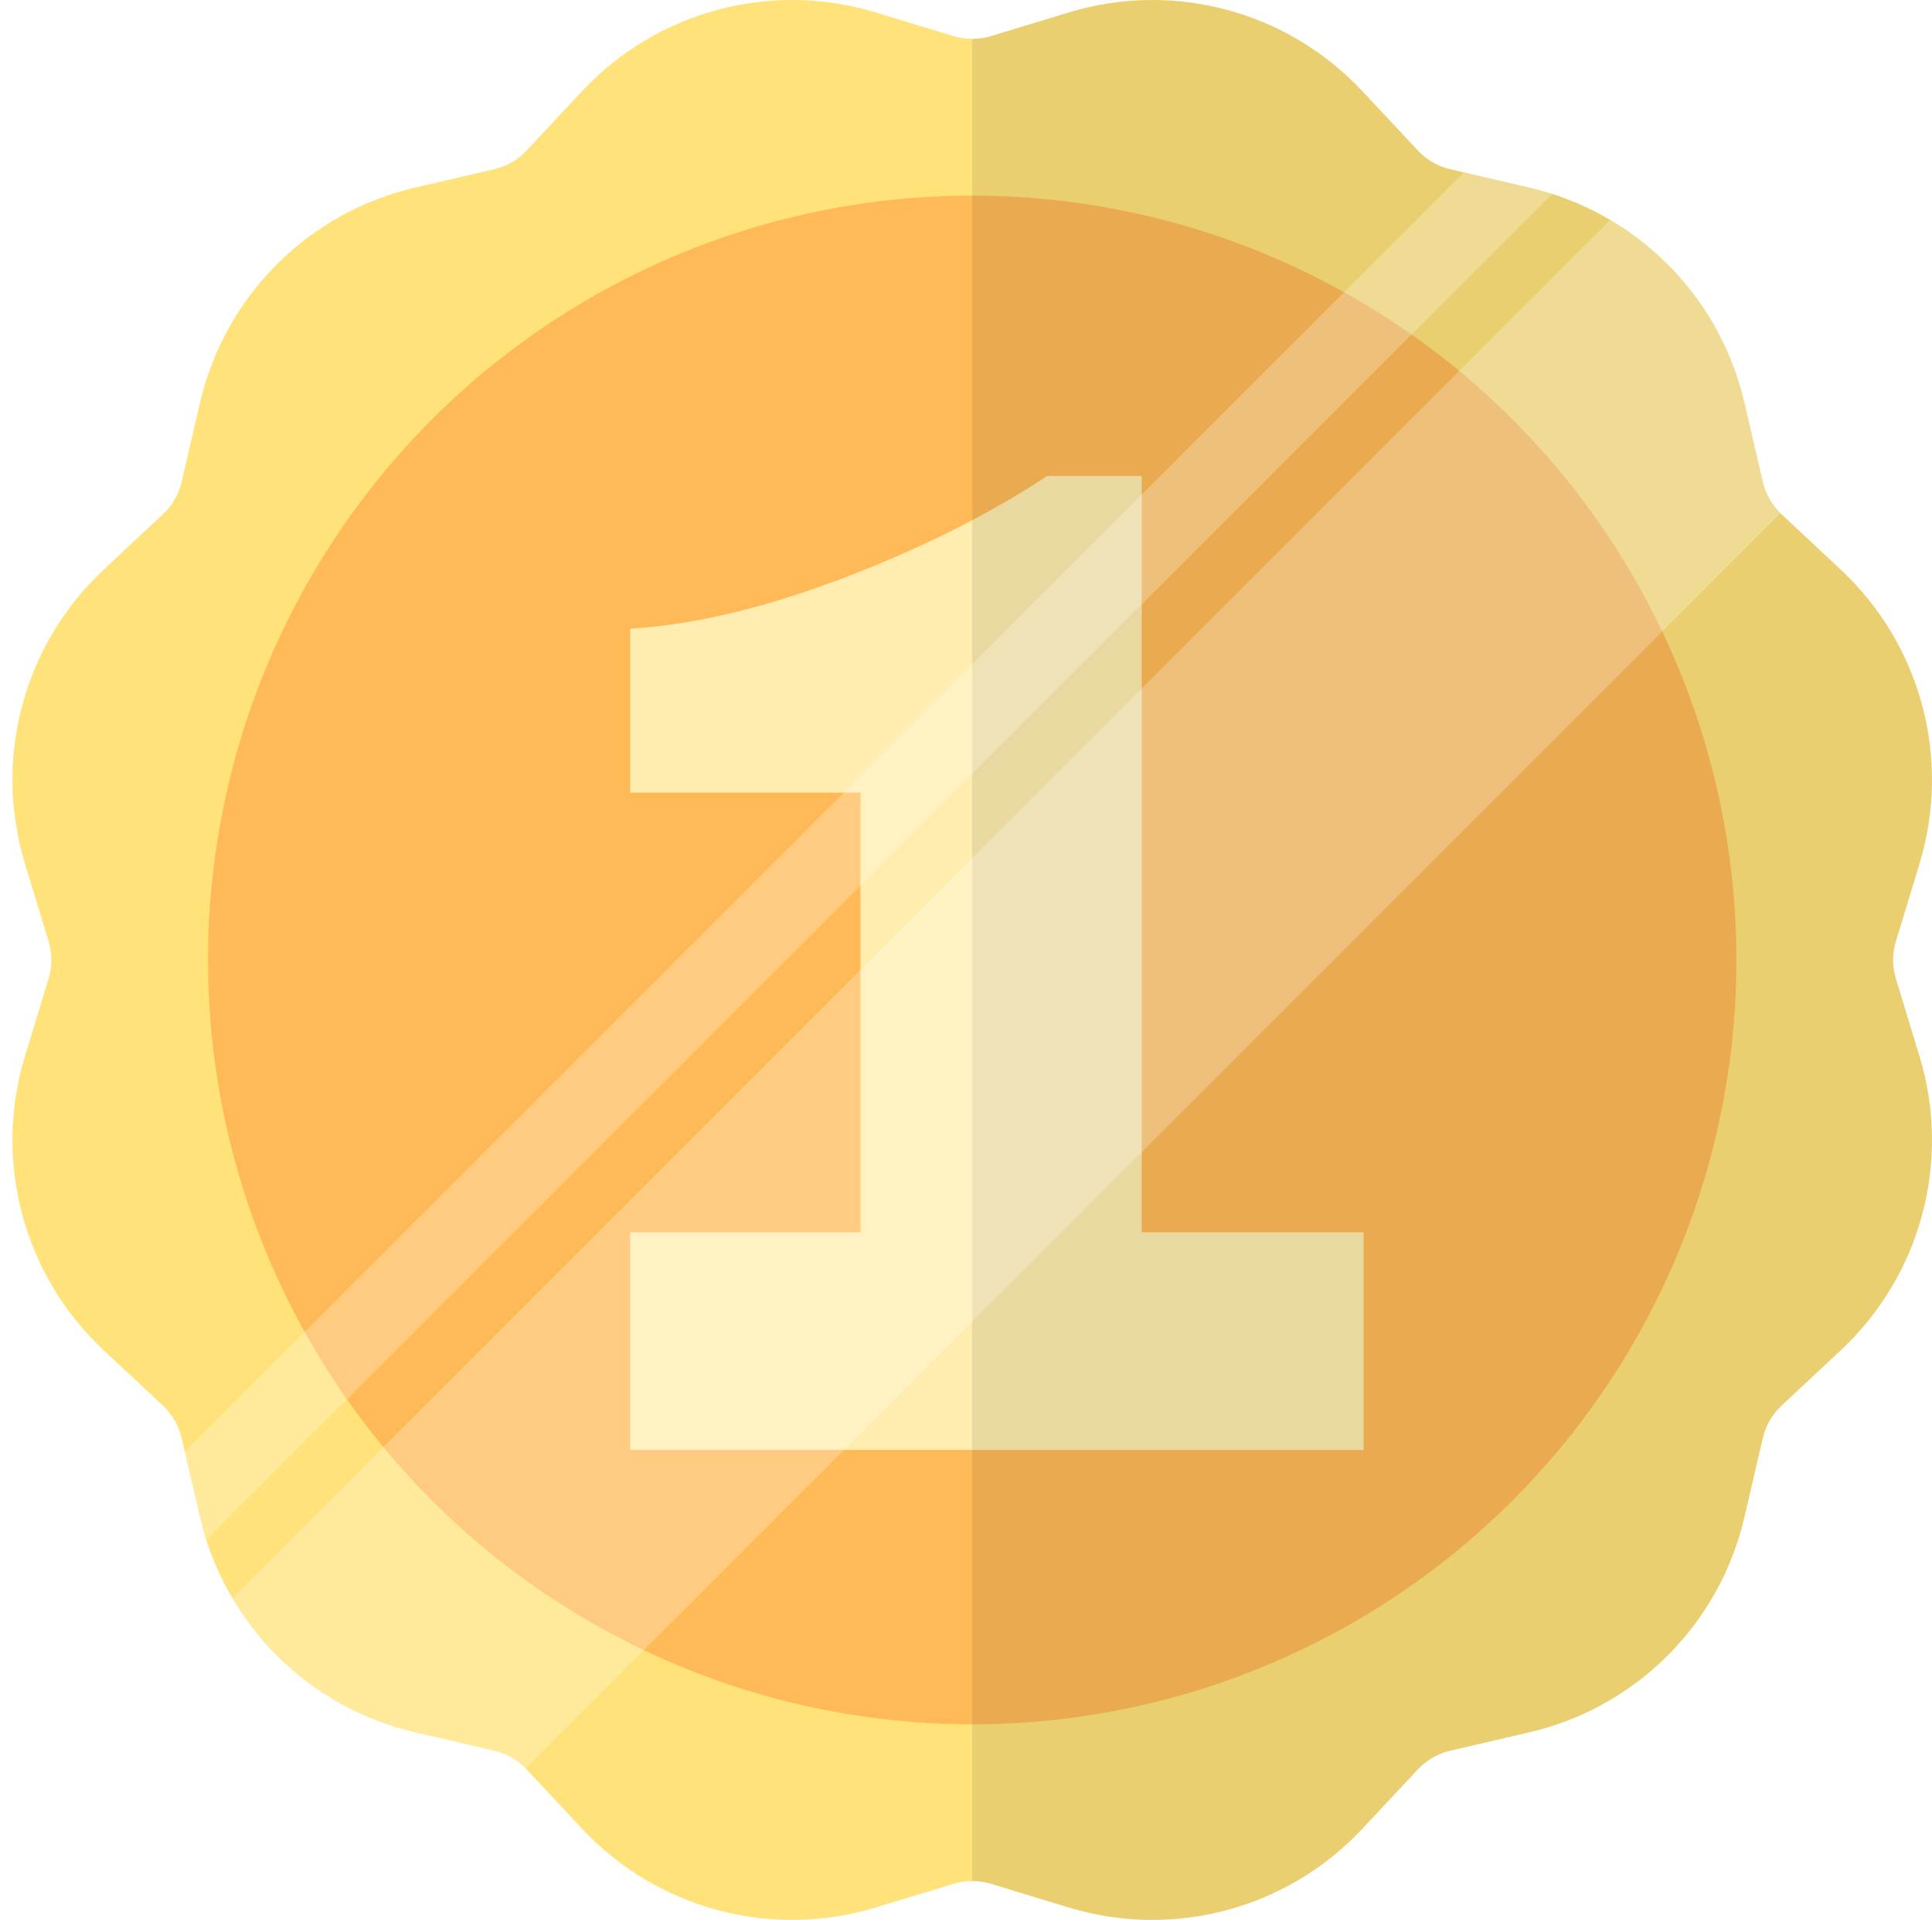 <?xml version="1.0" encoding="UTF-8"?><svg id="a" xmlns="http://www.w3.org/2000/svg" xmlns:xlink="http://www.w3.org/1999/xlink" viewBox="0 0 597.435 593.59"><defs><filter id="b" filterUnits="userSpaceOnUse"><feOffset dx="7" dy="7"/><feGaussianBlur result="c" stdDeviation="0"/><feFlood flood-color="#000" flood-opacity=".75"/><feComposite in2="c" operator="in"/><feComposite in="SourceGraphic"/></filter></defs><path d="M306.444,11.158l24.033-7.309c32.43-9.863,67.646-.426,90.8,24.33l17.158,18.346c2.701,2.888,6.199,4.907,10.05,5.802l24.467,5.687c33.016,7.674,58.796,33.454,66.47,66.47l5.687,24.467c.895,3.851,2.915,7.349,5.802,10.05l18.346,17.158c24.756,23.154,34.192,58.37,24.33,90.8l-7.309,24.033c-1.15,3.783-1.15,7.822,0,11.604l7.309,24.033c9.863,32.43.426,67.646-24.33,90.8l-18.346,17.158c-2.888,2.701-4.907,6.199-5.802,10.05l-5.687,24.467c-7.674,33.016-33.454,58.796-66.47,66.47l-24.467,5.687c-3.851.895-7.349,2.915-10.05,5.802l-17.158,18.346c-23.154,24.756-58.37,34.192-90.8,24.33l-24.033-7.309c-3.783-1.15-7.822-1.15-11.604,0l-24.033,7.309c-32.43,9.863-67.646.426-90.8-24.33l-17.158-18.346c-2.701-2.888-6.199-4.907-10.05-5.802l-24.467-5.687c-33.016-7.674-58.796-33.454-66.47-66.47l-5.687-24.467c-.895-3.851-2.915-7.349-5.802-10.05l-18.346-17.158c-24.756-23.154-34.192-58.37-24.33-90.8l7.309-24.033c1.15-3.783,1.15-7.822,0-11.604l-7.309-24.033c-9.863-32.43-.426-67.646,24.33-90.8l18.346-17.158c2.888-2.701,4.907-6.199,5.802-10.05l5.687-24.467c7.674-33.016,33.454-58.796,66.47-66.47l24.467-5.687c3.851-.895,7.349-2.915,10.05-5.802l17.158-18.346C203.161,3.423,238.377-6.013,270.807,3.849l24.033,7.309c3.783,1.15,7.822,1.15,11.604,0Z" style="fill:#ffe27a; stroke-width:0px;"/><circle cx="300.641" cy="296.793" r="236.307" style="fill:#ffba57; stroke-width:0px;"/><g style="filter:url(#b);"><path d="M414.675,373.981v67.304h-226.823v-67.304h71.237v-135.918h-71.237v-50.696c19.517-1.161,41.369-6.337,65.556-15.515,24.181-9.178,45.302-19.735,63.371-31.685h29.281v233.815h68.615Z" style="fill:#ffecae; stroke-width:0px;"/></g><path d="M593.584,326.633c9.86,32.43.43,67.64-24.33,90.8l-18.34,17.15c-2.89,2.7-4.91,6.2-5.81,10.05l-5.68,24.47c-7.68,33.02-33.46,58.8-66.47,66.47l-24.47,5.69c-3.85.89-7.35,2.91-10.05,5.8l-17.16,18.35c-23.15,24.75-58.37,34.19-90.8,24.33l-24.03-7.31c-1.89-.58-3.84-.86-5.8-.86V12.023c1.96,0,3.91-.29,5.8-.86l24.03-7.31c32.43-9.87,67.65-.43,90.8,24.33l17.16,18.34c2.7,2.89,6.2,4.91,10.05,5.8l24.47,5.69c33.01,7.67,58.79,33.45,66.47,66.47l5.68,24.47c.9,3.85,2.92,7.35,5.81,10.05l18.34,17.16c24.76,23.15,34.19,58.37,24.33,90.8l-7.31,24.03c-1.15,3.78-1.15,7.82,0,11.6l7.31,24.04Z" style="fill:#111; opacity:.09; stroke-width:0px;"/><path d="M550.584,158.673l-388.06,388.07c-2.64-2.72-6.02-4.62-9.73-5.48l-24.46-5.69c-24.09-5.6-44.33-20.83-56.49-41.49L497.924,67.993c20.66,12.16,35.9,32.4,41.5,56.49l5.68,24.47c.86,3.7,2.76,7.08,5.48,9.72Z" style="fill:#fff; opacity:.25; stroke-width:0px;"/><path d="M479.974,59.953L63.804,476.123c-.74-2.3-1.39-4.64-1.94-7.02l-4.71-20.27L452.684,53.303l20.27,4.71c2.38.55,4.72,1.2,7.02,1.94Z" style="fill:#fff; opacity:.25; stroke-width:0px;"/></svg>